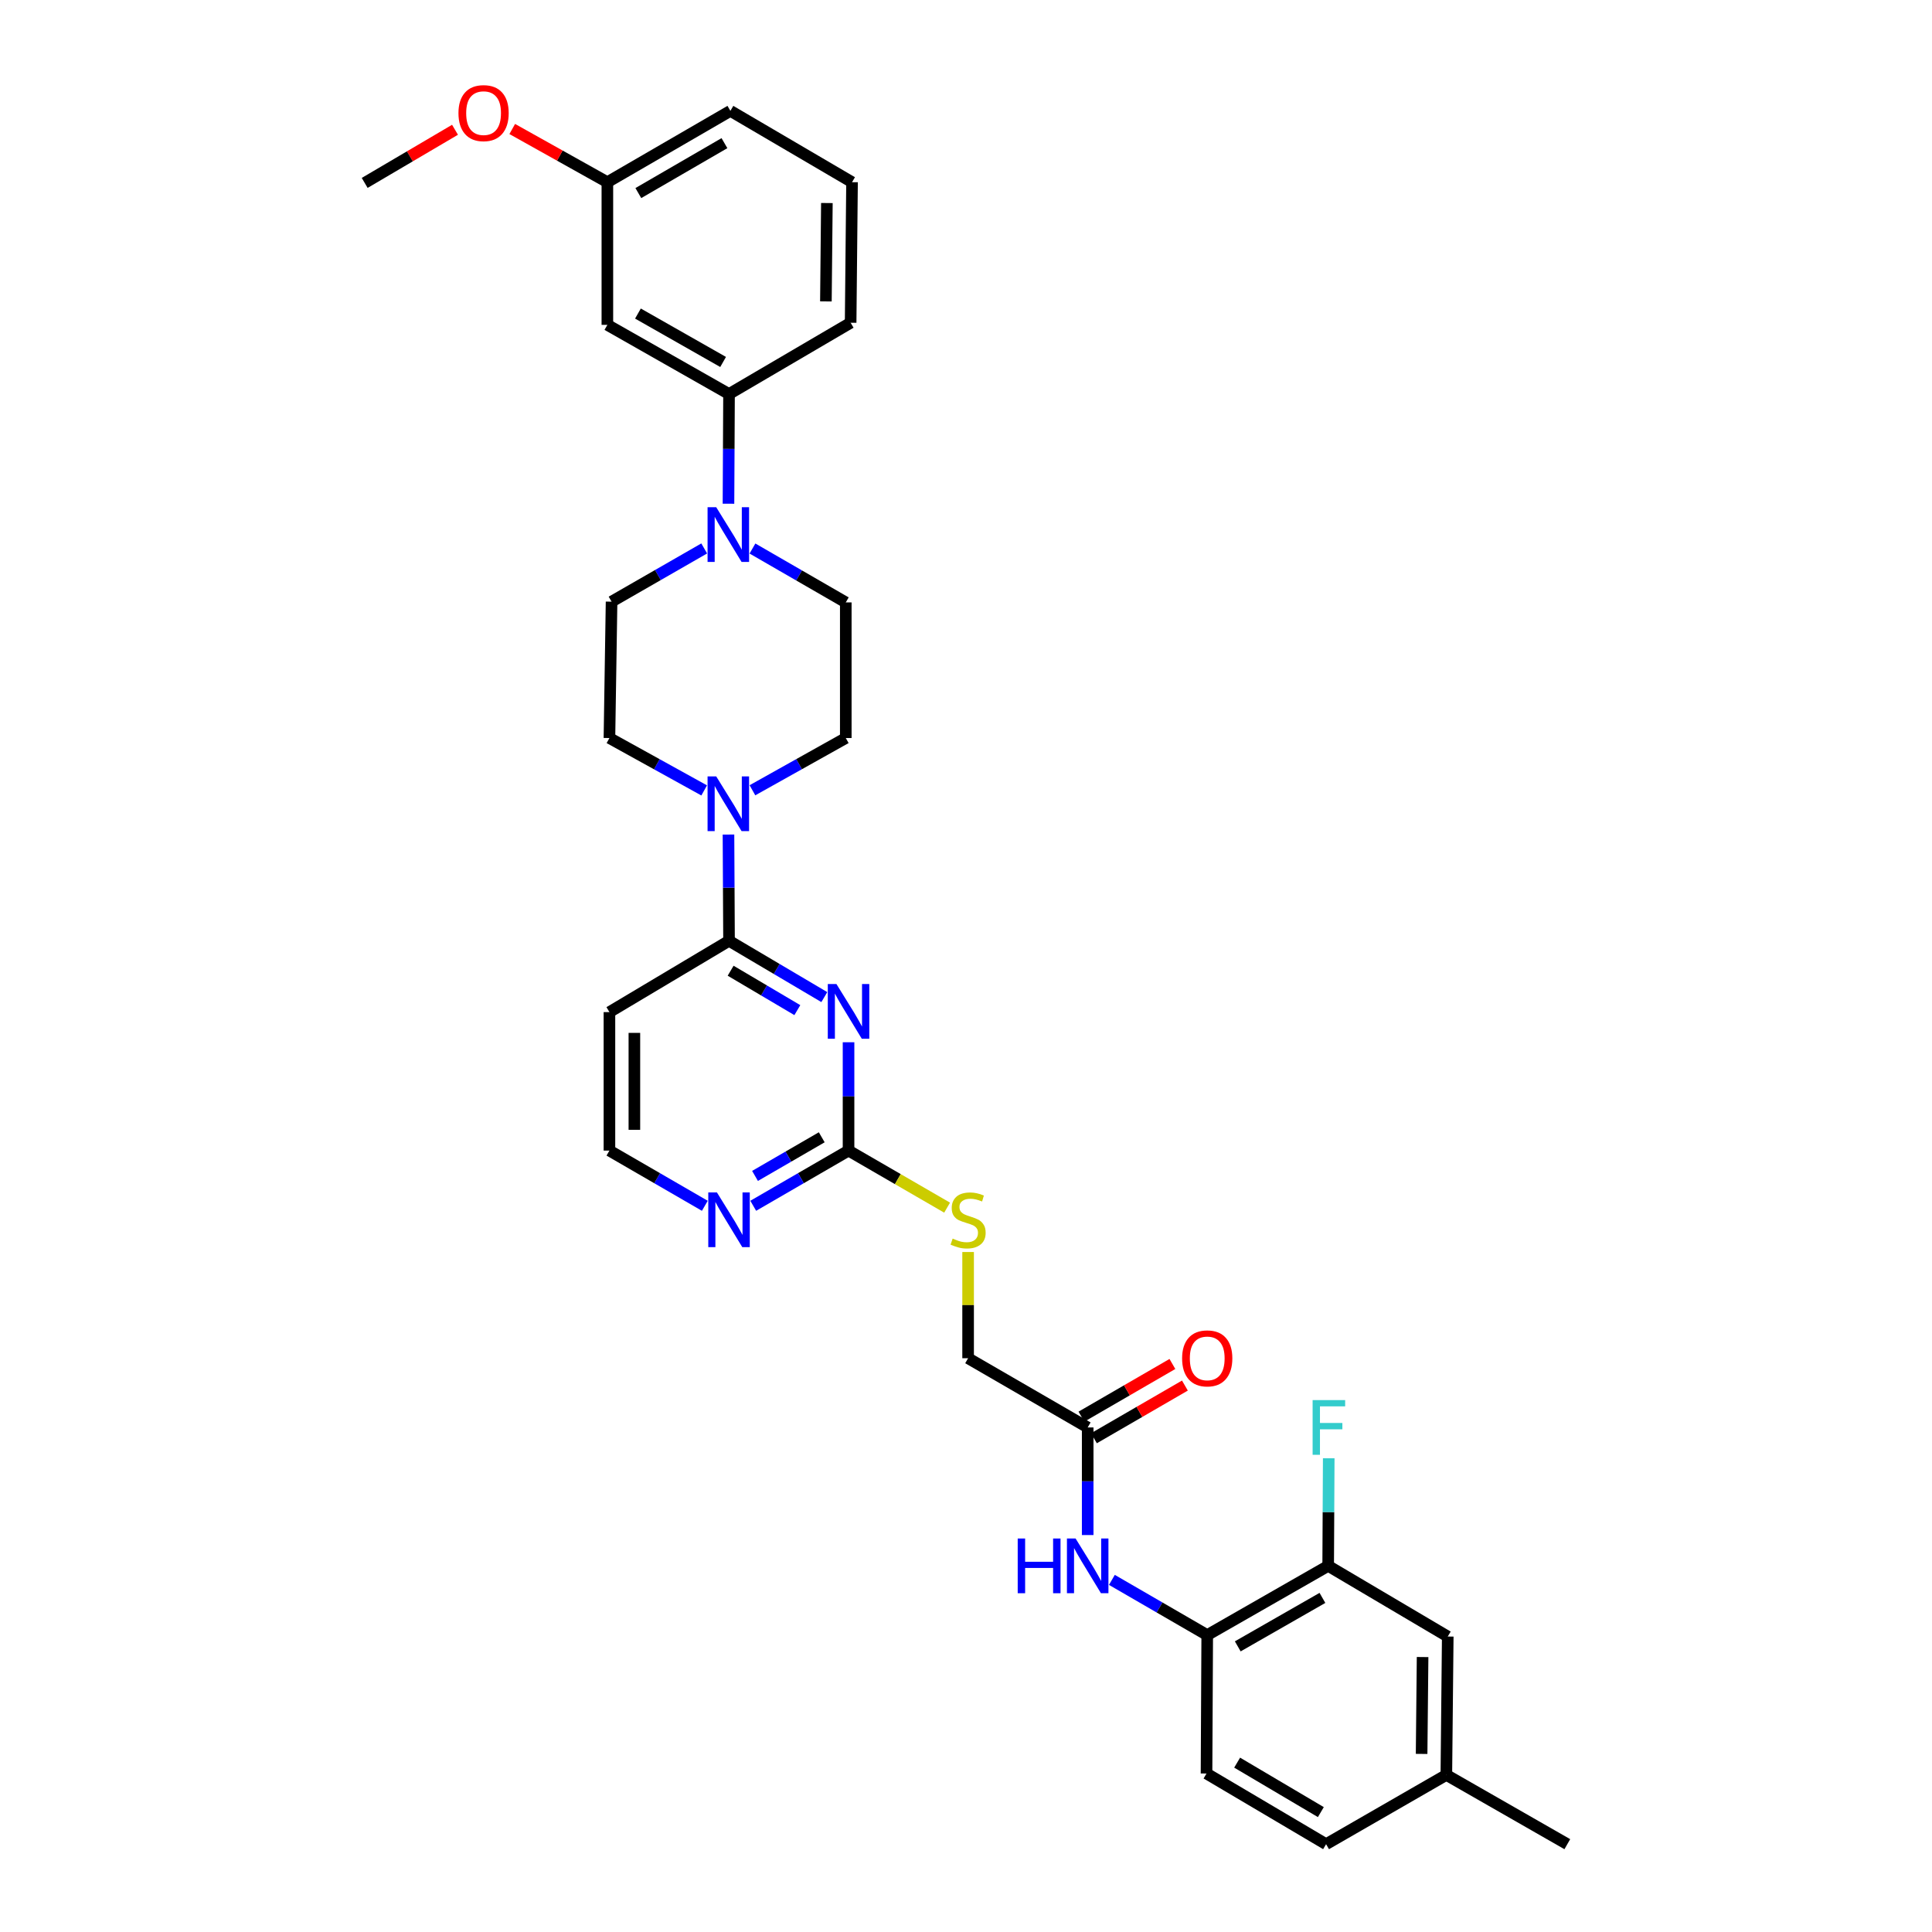 <?xml version='1.0' encoding='iso-8859-1'?>
<svg version='1.1' baseProfile='full'
              xmlns='http://www.w3.org/2000/svg'
                      xmlns:rdkit='http://www.rdkit.org/xml'
                      xmlns:xlink='http://www.w3.org/1999/xlink'
                  xml:space='preserve'
width='1000px' height='1000px' viewBox='0 0 1000 1000'>
<!-- END OF HEADER -->
<rect style='opacity:1.0;fill:#FFFFFF;stroke:none' width='1000' height='1000' x='0' y='0'> </rect>
<path class='bond-0' d='M 426.667,516.099 L 402.005,501.527' style='fill:none;fill-rule:evenodd;stroke:#0000FF;stroke-width:6px;stroke-linecap:butt;stroke-linejoin:miter;stroke-opacity:1' />
<path class='bond-0' d='M 402.005,501.527 L 377.344,486.956' style='fill:none;fill-rule:evenodd;stroke:#000000;stroke-width:6px;stroke-linecap:butt;stroke-linejoin:miter;stroke-opacity:1' />
<path class='bond-0' d='M 412.7,522.844 L 395.437,512.644' style='fill:none;fill-rule:evenodd;stroke:#0000FF;stroke-width:6px;stroke-linecap:butt;stroke-linejoin:miter;stroke-opacity:1' />
<path class='bond-0' d='M 395.437,512.644 L 378.174,502.444' style='fill:none;fill-rule:evenodd;stroke:#000000;stroke-width:6px;stroke-linecap:butt;stroke-linejoin:miter;stroke-opacity:1' />
<path class='bond-2' d='M 439.203,539.467 L 439.203,567.506' style='fill:none;fill-rule:evenodd;stroke:#0000FF;stroke-width:6px;stroke-linecap:butt;stroke-linejoin:miter;stroke-opacity:1' />
<path class='bond-2' d='M 439.203,567.506 L 439.203,595.544' style='fill:none;fill-rule:evenodd;stroke:#000000;stroke-width:6px;stroke-linecap:butt;stroke-linejoin:miter;stroke-opacity:1' />
<path class='bond-1' d='M 377.344,486.956 L 377.202,459.459' style='fill:none;fill-rule:evenodd;stroke:#000000;stroke-width:6px;stroke-linecap:butt;stroke-linejoin:miter;stroke-opacity:1' />
<path class='bond-1' d='M 377.202,459.459 L 377.06,431.963' style='fill:none;fill-rule:evenodd;stroke:#0000FF;stroke-width:6px;stroke-linecap:butt;stroke-linejoin:miter;stroke-opacity:1' />
<path class='bond-11' d='M 377.344,486.956 L 315.442,523.865' style='fill:none;fill-rule:evenodd;stroke:#000000;stroke-width:6px;stroke-linecap:butt;stroke-linejoin:miter;stroke-opacity:1' />
<path class='bond-13' d='M 364.48,409.119 L 339.961,395.562' style='fill:none;fill-rule:evenodd;stroke:#0000FF;stroke-width:6px;stroke-linecap:butt;stroke-linejoin:miter;stroke-opacity:1' />
<path class='bond-13' d='M 339.961,395.562 L 315.442,382.005' style='fill:none;fill-rule:evenodd;stroke:#000000;stroke-width:6px;stroke-linecap:butt;stroke-linejoin:miter;stroke-opacity:1' />
<path class='bond-14' d='M 389.46,409.044 L 413.618,395.524' style='fill:none;fill-rule:evenodd;stroke:#0000FF;stroke-width:6px;stroke-linecap:butt;stroke-linejoin:miter;stroke-opacity:1' />
<path class='bond-14' d='M 413.618,395.524 L 437.775,382.005' style='fill:none;fill-rule:evenodd;stroke:#000000;stroke-width:6px;stroke-linecap:butt;stroke-linejoin:miter;stroke-opacity:1' />
<path class='bond-9' d='M 439.203,595.544 L 414.537,609.83' style='fill:none;fill-rule:evenodd;stroke:#000000;stroke-width:6px;stroke-linecap:butt;stroke-linejoin:miter;stroke-opacity:1' />
<path class='bond-9' d='M 414.537,609.83 L 389.871,624.115' style='fill:none;fill-rule:evenodd;stroke:#0000FF;stroke-width:6px;stroke-linecap:butt;stroke-linejoin:miter;stroke-opacity:1' />
<path class='bond-9' d='M 425.332,588.656 L 408.066,598.656' style='fill:none;fill-rule:evenodd;stroke:#000000;stroke-width:6px;stroke-linecap:butt;stroke-linejoin:miter;stroke-opacity:1' />
<path class='bond-9' d='M 408.066,598.656 L 390.799,608.655' style='fill:none;fill-rule:evenodd;stroke:#0000FF;stroke-width:6px;stroke-linecap:butt;stroke-linejoin:miter;stroke-opacity:1' />
<path class='bond-12' d='M 439.203,595.544 L 464.713,610.312' style='fill:none;fill-rule:evenodd;stroke:#000000;stroke-width:6px;stroke-linecap:butt;stroke-linejoin:miter;stroke-opacity:1' />
<path class='bond-12' d='M 464.713,610.312 L 490.223,625.079' style='fill:none;fill-rule:evenodd;stroke:#CCCC00;stroke-width:6px;stroke-linecap:butt;stroke-linejoin:miter;stroke-opacity:1' />
<path class='bond-3' d='M 389.473,283.916 L 413.624,297.859' style='fill:none;fill-rule:evenodd;stroke:#0000FF;stroke-width:6px;stroke-linecap:butt;stroke-linejoin:miter;stroke-opacity:1' />
<path class='bond-3' d='M 413.624,297.859 L 437.775,311.803' style='fill:none;fill-rule:evenodd;stroke:#000000;stroke-width:6px;stroke-linecap:butt;stroke-linejoin:miter;stroke-opacity:1' />
<path class='bond-6' d='M 377.058,260.723 L 377.201,232.334' style='fill:none;fill-rule:evenodd;stroke:#0000FF;stroke-width:6px;stroke-linecap:butt;stroke-linejoin:miter;stroke-opacity:1' />
<path class='bond-6' d='M 377.201,232.334 L 377.344,203.946' style='fill:none;fill-rule:evenodd;stroke:#000000;stroke-width:6px;stroke-linecap:butt;stroke-linejoin:miter;stroke-opacity:1' />
<path class='bond-33' d='M 364.496,283.873 L 340.521,297.648' style='fill:none;fill-rule:evenodd;stroke:#0000FF;stroke-width:6px;stroke-linecap:butt;stroke-linejoin:miter;stroke-opacity:1' />
<path class='bond-33' d='M 340.521,297.648 L 316.547,311.422' style='fill:none;fill-rule:evenodd;stroke:#000000;stroke-width:6px;stroke-linecap:butt;stroke-linejoin:miter;stroke-opacity:1' />
<path class='bond-4' d='M 562.985,794.539 L 562.985,766.693' style='fill:none;fill-rule:evenodd;stroke:#0000FF;stroke-width:6px;stroke-linecap:butt;stroke-linejoin:miter;stroke-opacity:1' />
<path class='bond-4' d='M 562.985,766.693 L 562.985,738.846' style='fill:none;fill-rule:evenodd;stroke:#000000;stroke-width:6px;stroke-linecap:butt;stroke-linejoin:miter;stroke-opacity:1' />
<path class='bond-5' d='M 575.513,817.745 L 600.186,832.034' style='fill:none;fill-rule:evenodd;stroke:#0000FF;stroke-width:6px;stroke-linecap:butt;stroke-linejoin:miter;stroke-opacity:1' />
<path class='bond-5' d='M 600.186,832.034 L 624.858,846.323' style='fill:none;fill-rule:evenodd;stroke:#000000;stroke-width:6px;stroke-linecap:butt;stroke-linejoin:miter;stroke-opacity:1' />
<path class='bond-8' d='M 624.858,846.323 L 687.463,810.49' style='fill:none;fill-rule:evenodd;stroke:#000000;stroke-width:6px;stroke-linecap:butt;stroke-linejoin:miter;stroke-opacity:1' />
<path class='bond-8' d='M 640.664,852.155 L 684.487,827.072' style='fill:none;fill-rule:evenodd;stroke:#000000;stroke-width:6px;stroke-linecap:butt;stroke-linejoin:miter;stroke-opacity:1' />
<path class='bond-19' d='M 624.858,846.323 L 624.493,917.967' style='fill:none;fill-rule:evenodd;stroke:#000000;stroke-width:6px;stroke-linecap:butt;stroke-linejoin:miter;stroke-opacity:1' />
<path class='bond-10' d='M 377.344,203.946 L 314.373,168.149' style='fill:none;fill-rule:evenodd;stroke:#000000;stroke-width:6px;stroke-linecap:butt;stroke-linejoin:miter;stroke-opacity:1' />
<path class='bond-10' d='M 374.28,187.351 L 330.2,162.293' style='fill:none;fill-rule:evenodd;stroke:#000000;stroke-width:6px;stroke-linecap:butt;stroke-linejoin:miter;stroke-opacity:1' />
<path class='bond-27' d='M 377.344,203.946 L 440.286,167.052' style='fill:none;fill-rule:evenodd;stroke:#000000;stroke-width:6px;stroke-linecap:butt;stroke-linejoin:miter;stroke-opacity:1' />
<path class='bond-7' d='M 562.985,738.846 L 501.09,703.014' style='fill:none;fill-rule:evenodd;stroke:#000000;stroke-width:6px;stroke-linecap:butt;stroke-linejoin:miter;stroke-opacity:1' />
<path class='bond-18' d='M 566.221,744.433 L 589.764,730.799' style='fill:none;fill-rule:evenodd;stroke:#000000;stroke-width:6px;stroke-linecap:butt;stroke-linejoin:miter;stroke-opacity:1' />
<path class='bond-18' d='M 589.764,730.799 L 613.307,717.165' style='fill:none;fill-rule:evenodd;stroke:#FF0000;stroke-width:6px;stroke-linecap:butt;stroke-linejoin:miter;stroke-opacity:1' />
<path class='bond-18' d='M 559.75,733.259 L 583.292,719.625' style='fill:none;fill-rule:evenodd;stroke:#000000;stroke-width:6px;stroke-linecap:butt;stroke-linejoin:miter;stroke-opacity:1' />
<path class='bond-18' d='M 583.292,719.625 L 606.835,705.991' style='fill:none;fill-rule:evenodd;stroke:#FF0000;stroke-width:6px;stroke-linecap:butt;stroke-linejoin:miter;stroke-opacity:1' />
<path class='bond-17' d='M 687.463,810.49 L 749.351,847.069' style='fill:none;fill-rule:evenodd;stroke:#000000;stroke-width:6px;stroke-linecap:butt;stroke-linejoin:miter;stroke-opacity:1' />
<path class='bond-23' d='M 687.463,810.49 L 687.606,782.644' style='fill:none;fill-rule:evenodd;stroke:#000000;stroke-width:6px;stroke-linecap:butt;stroke-linejoin:miter;stroke-opacity:1' />
<path class='bond-23' d='M 687.606,782.644 L 687.748,754.797' style='fill:none;fill-rule:evenodd;stroke:#33CCCC;stroke-width:6px;stroke-linecap:butt;stroke-linejoin:miter;stroke-opacity:1' />
<path class='bond-21' d='M 364.816,624.119 L 340.129,609.832' style='fill:none;fill-rule:evenodd;stroke:#0000FF;stroke-width:6px;stroke-linecap:butt;stroke-linejoin:miter;stroke-opacity:1' />
<path class='bond-21' d='M 340.129,609.832 L 315.442,595.544' style='fill:none;fill-rule:evenodd;stroke:#000000;stroke-width:6px;stroke-linecap:butt;stroke-linejoin:miter;stroke-opacity:1' />
<path class='bond-22' d='M 314.373,168.149 L 314.373,94.303' style='fill:none;fill-rule:evenodd;stroke:#000000;stroke-width:6px;stroke-linecap:butt;stroke-linejoin:miter;stroke-opacity:1' />
<path class='bond-32' d='M 315.442,523.865 L 315.442,595.544' style='fill:none;fill-rule:evenodd;stroke:#000000;stroke-width:6px;stroke-linecap:butt;stroke-linejoin:miter;stroke-opacity:1' />
<path class='bond-32' d='M 328.355,534.617 L 328.355,584.792' style='fill:none;fill-rule:evenodd;stroke:#000000;stroke-width:6px;stroke-linecap:butt;stroke-linejoin:miter;stroke-opacity:1' />
<path class='bond-20' d='M 501.09,648.041 L 501.09,675.527' style='fill:none;fill-rule:evenodd;stroke:#CCCC00;stroke-width:6px;stroke-linecap:butt;stroke-linejoin:miter;stroke-opacity:1' />
<path class='bond-20' d='M 501.09,675.527 L 501.09,703.014' style='fill:none;fill-rule:evenodd;stroke:#000000;stroke-width:6px;stroke-linecap:butt;stroke-linejoin:miter;stroke-opacity:1' />
<path class='bond-16' d='M 315.442,382.005 L 316.547,311.422' style='fill:none;fill-rule:evenodd;stroke:#000000;stroke-width:6px;stroke-linecap:butt;stroke-linejoin:miter;stroke-opacity:1' />
<path class='bond-15' d='M 437.775,382.005 L 437.775,311.803' style='fill:none;fill-rule:evenodd;stroke:#000000;stroke-width:6px;stroke-linecap:butt;stroke-linejoin:miter;stroke-opacity:1' />
<path class='bond-34' d='M 749.351,847.069 L 748.626,918.698' style='fill:none;fill-rule:evenodd;stroke:#000000;stroke-width:6px;stroke-linecap:butt;stroke-linejoin:miter;stroke-opacity:1' />
<path class='bond-34' d='M 736.33,857.683 L 735.823,907.823' style='fill:none;fill-rule:evenodd;stroke:#000000;stroke-width:6px;stroke-linecap:butt;stroke-linejoin:miter;stroke-opacity:1' />
<path class='bond-25' d='M 624.493,917.967 L 686.38,954.545' style='fill:none;fill-rule:evenodd;stroke:#000000;stroke-width:6px;stroke-linecap:butt;stroke-linejoin:miter;stroke-opacity:1' />
<path class='bond-25' d='M 640.346,912.337 L 683.667,937.942' style='fill:none;fill-rule:evenodd;stroke:#000000;stroke-width:6px;stroke-linecap:butt;stroke-linejoin:miter;stroke-opacity:1' />
<path class='bond-26' d='M 314.373,94.303 L 289.753,80.535' style='fill:none;fill-rule:evenodd;stroke:#000000;stroke-width:6px;stroke-linecap:butt;stroke-linejoin:miter;stroke-opacity:1' />
<path class='bond-26' d='M 289.753,80.535 L 265.133,66.767' style='fill:none;fill-rule:evenodd;stroke:#FF0000;stroke-width:6px;stroke-linecap:butt;stroke-linejoin:miter;stroke-opacity:1' />
<path class='bond-35' d='M 314.373,94.303 L 378.047,57.387' style='fill:none;fill-rule:evenodd;stroke:#000000;stroke-width:6px;stroke-linecap:butt;stroke-linejoin:miter;stroke-opacity:1' />
<path class='bond-35' d='M 330.401,99.937 L 374.972,74.096' style='fill:none;fill-rule:evenodd;stroke:#000000;stroke-width:6px;stroke-linecap:butt;stroke-linejoin:miter;stroke-opacity:1' />
<path class='bond-24' d='M 748.626,918.698 L 686.38,954.545' style='fill:none;fill-rule:evenodd;stroke:#000000;stroke-width:6px;stroke-linecap:butt;stroke-linejoin:miter;stroke-opacity:1' />
<path class='bond-30' d='M 748.626,918.698 L 811.239,954.545' style='fill:none;fill-rule:evenodd;stroke:#000000;stroke-width:6px;stroke-linecap:butt;stroke-linejoin:miter;stroke-opacity:1' />
<path class='bond-31' d='M 235.513,67.169 L 212.137,80.923' style='fill:none;fill-rule:evenodd;stroke:#FF0000;stroke-width:6px;stroke-linecap:butt;stroke-linejoin:miter;stroke-opacity:1' />
<path class='bond-31' d='M 212.137,80.923 L 188.761,94.676' style='fill:none;fill-rule:evenodd;stroke:#000000;stroke-width:6px;stroke-linecap:butt;stroke-linejoin:miter;stroke-opacity:1' />
<path class='bond-28' d='M 440.286,167.052 L 441.011,94.303' style='fill:none;fill-rule:evenodd;stroke:#000000;stroke-width:6px;stroke-linecap:butt;stroke-linejoin:miter;stroke-opacity:1' />
<path class='bond-28' d='M 427.483,156.011 L 427.99,105.087' style='fill:none;fill-rule:evenodd;stroke:#000000;stroke-width:6px;stroke-linecap:butt;stroke-linejoin:miter;stroke-opacity:1' />
<path class='bond-29' d='M 441.011,94.303 L 378.047,57.387' style='fill:none;fill-rule:evenodd;stroke:#000000;stroke-width:6px;stroke-linecap:butt;stroke-linejoin:miter;stroke-opacity:1' />
<path  class='atom-0' d='M 432.943 509.346
L 442.223 524.346
Q 443.143 525.826, 444.623 528.506
Q 446.103 531.186, 446.183 531.346
L 446.183 509.346
L 449.943 509.346
L 449.943 537.666
L 446.063 537.666
L 436.103 521.266
Q 434.943 519.346, 433.703 517.146
Q 432.503 514.946, 432.143 514.266
L 432.143 537.666
L 428.463 537.666
L 428.463 509.346
L 432.943 509.346
' fill='#0000FF'/>
<path  class='atom-2' d='M 370.718 401.869
L 379.998 416.869
Q 380.918 418.349, 382.398 421.029
Q 383.878 423.709, 383.958 423.869
L 383.958 401.869
L 387.718 401.869
L 387.718 430.189
L 383.838 430.189
L 373.878 413.789
Q 372.718 411.869, 371.478 409.669
Q 370.278 407.469, 369.918 406.789
L 369.918 430.189
L 366.238 430.189
L 366.238 401.869
L 370.718 401.869
' fill='#0000FF'/>
<path  class='atom-4' d='M 370.718 262.542
L 379.998 277.542
Q 380.918 279.022, 382.398 281.702
Q 383.878 284.382, 383.958 284.542
L 383.958 262.542
L 387.718 262.542
L 387.718 290.862
L 383.838 290.862
L 373.878 274.462
Q 372.718 272.542, 371.478 270.342
Q 370.278 268.142, 369.918 267.462
L 369.918 290.862
L 366.238 290.862
L 366.238 262.542
L 370.718 262.542
' fill='#0000FF'/>
<path  class='atom-5' d='M 526.765 796.33
L 530.605 796.33
L 530.605 808.37
L 545.085 808.37
L 545.085 796.33
L 548.925 796.33
L 548.925 824.65
L 545.085 824.65
L 545.085 811.57
L 530.605 811.57
L 530.605 824.65
L 526.765 824.65
L 526.765 796.33
' fill='#0000FF'/>
<path  class='atom-5' d='M 556.725 796.33
L 566.005 811.33
Q 566.925 812.81, 568.405 815.49
Q 569.885 818.17, 569.965 818.33
L 569.965 796.33
L 573.725 796.33
L 573.725 824.65
L 569.845 824.65
L 559.885 808.25
Q 558.725 806.33, 557.485 804.13
Q 556.285 801.93, 555.925 801.25
L 555.925 824.65
L 552.245 824.65
L 552.245 796.33
L 556.725 796.33
' fill='#0000FF'/>
<path  class='atom-10' d='M 371.084 617.21
L 380.364 632.21
Q 381.284 633.69, 382.764 636.37
Q 384.244 639.05, 384.324 639.21
L 384.324 617.21
L 388.084 617.21
L 388.084 645.53
L 384.204 645.53
L 374.244 629.13
Q 373.084 627.21, 371.844 625.01
Q 370.644 622.81, 370.284 622.13
L 370.284 645.53
L 366.604 645.53
L 366.604 617.21
L 371.084 617.21
' fill='#0000FF'/>
<path  class='atom-13' d='M 493.09 641.09
Q 493.41 641.21, 494.73 641.77
Q 496.05 642.33, 497.49 642.69
Q 498.97 643.01, 500.41 643.01
Q 503.09 643.01, 504.65 641.73
Q 506.21 640.41, 506.21 638.13
Q 506.21 636.57, 505.41 635.61
Q 504.65 634.65, 503.45 634.13
Q 502.25 633.61, 500.25 633.01
Q 497.73 632.25, 496.21 631.53
Q 494.73 630.81, 493.65 629.29
Q 492.61 627.77, 492.61 625.21
Q 492.61 621.65, 495.01 619.45
Q 497.45 617.25, 502.25 617.25
Q 505.53 617.25, 509.25 618.81
L 508.33 621.89
Q 504.93 620.49, 502.37 620.49
Q 499.61 620.49, 498.09 621.65
Q 496.57 622.77, 496.61 624.73
Q 496.61 626.25, 497.37 627.17
Q 498.17 628.09, 499.29 628.61
Q 500.45 629.13, 502.37 629.73
Q 504.93 630.53, 506.45 631.33
Q 507.97 632.13, 509.05 633.77
Q 510.17 635.37, 510.17 638.13
Q 510.17 642.05, 507.53 644.17
Q 504.93 646.25, 500.57 646.25
Q 498.05 646.25, 496.13 645.69
Q 494.25 645.17, 492.01 644.25
L 493.09 641.09
' fill='#CCCC00'/>
<path  class='atom-19' d='M 611.858 703.094
Q 611.858 696.294, 615.218 692.494
Q 618.578 688.694, 624.858 688.694
Q 631.138 688.694, 634.498 692.494
Q 637.858 696.294, 637.858 703.094
Q 637.858 709.974, 634.458 713.894
Q 631.058 717.774, 624.858 717.774
Q 618.618 717.774, 615.218 713.894
Q 611.858 710.014, 611.858 703.094
M 624.858 714.574
Q 629.178 714.574, 631.498 711.694
Q 633.858 708.774, 633.858 703.094
Q 633.858 697.534, 631.498 694.734
Q 629.178 691.894, 624.858 691.894
Q 620.538 691.894, 618.178 694.694
Q 615.858 697.494, 615.858 703.094
Q 615.858 708.814, 618.178 711.694
Q 620.538 714.574, 624.858 714.574
' fill='#FF0000'/>
<path  class='atom-24' d='M 679.409 724.686
L 696.249 724.686
L 696.249 727.926
L 683.209 727.926
L 683.209 736.526
L 694.809 736.526
L 694.809 739.806
L 683.209 739.806
L 683.209 753.006
L 679.409 753.006
L 679.409 724.686
' fill='#33CCCC'/>
<path  class='atom-27' d='M 237.298 58.55
Q 237.298 51.75, 240.658 47.95
Q 244.018 44.15, 250.298 44.15
Q 256.578 44.15, 259.938 47.95
Q 263.298 51.75, 263.298 58.55
Q 263.298 65.43, 259.898 69.35
Q 256.498 73.23, 250.298 73.23
Q 244.058 73.23, 240.658 69.35
Q 237.298 65.47, 237.298 58.55
M 250.298 70.03
Q 254.618 70.03, 256.938 67.15
Q 259.298 64.23, 259.298 58.55
Q 259.298 52.99, 256.938 50.19
Q 254.618 47.35, 250.298 47.35
Q 245.978 47.35, 243.618 50.15
Q 241.298 52.95, 241.298 58.55
Q 241.298 64.27, 243.618 67.15
Q 245.978 70.03, 250.298 70.03
' fill='#FF0000'/>
</svg>
